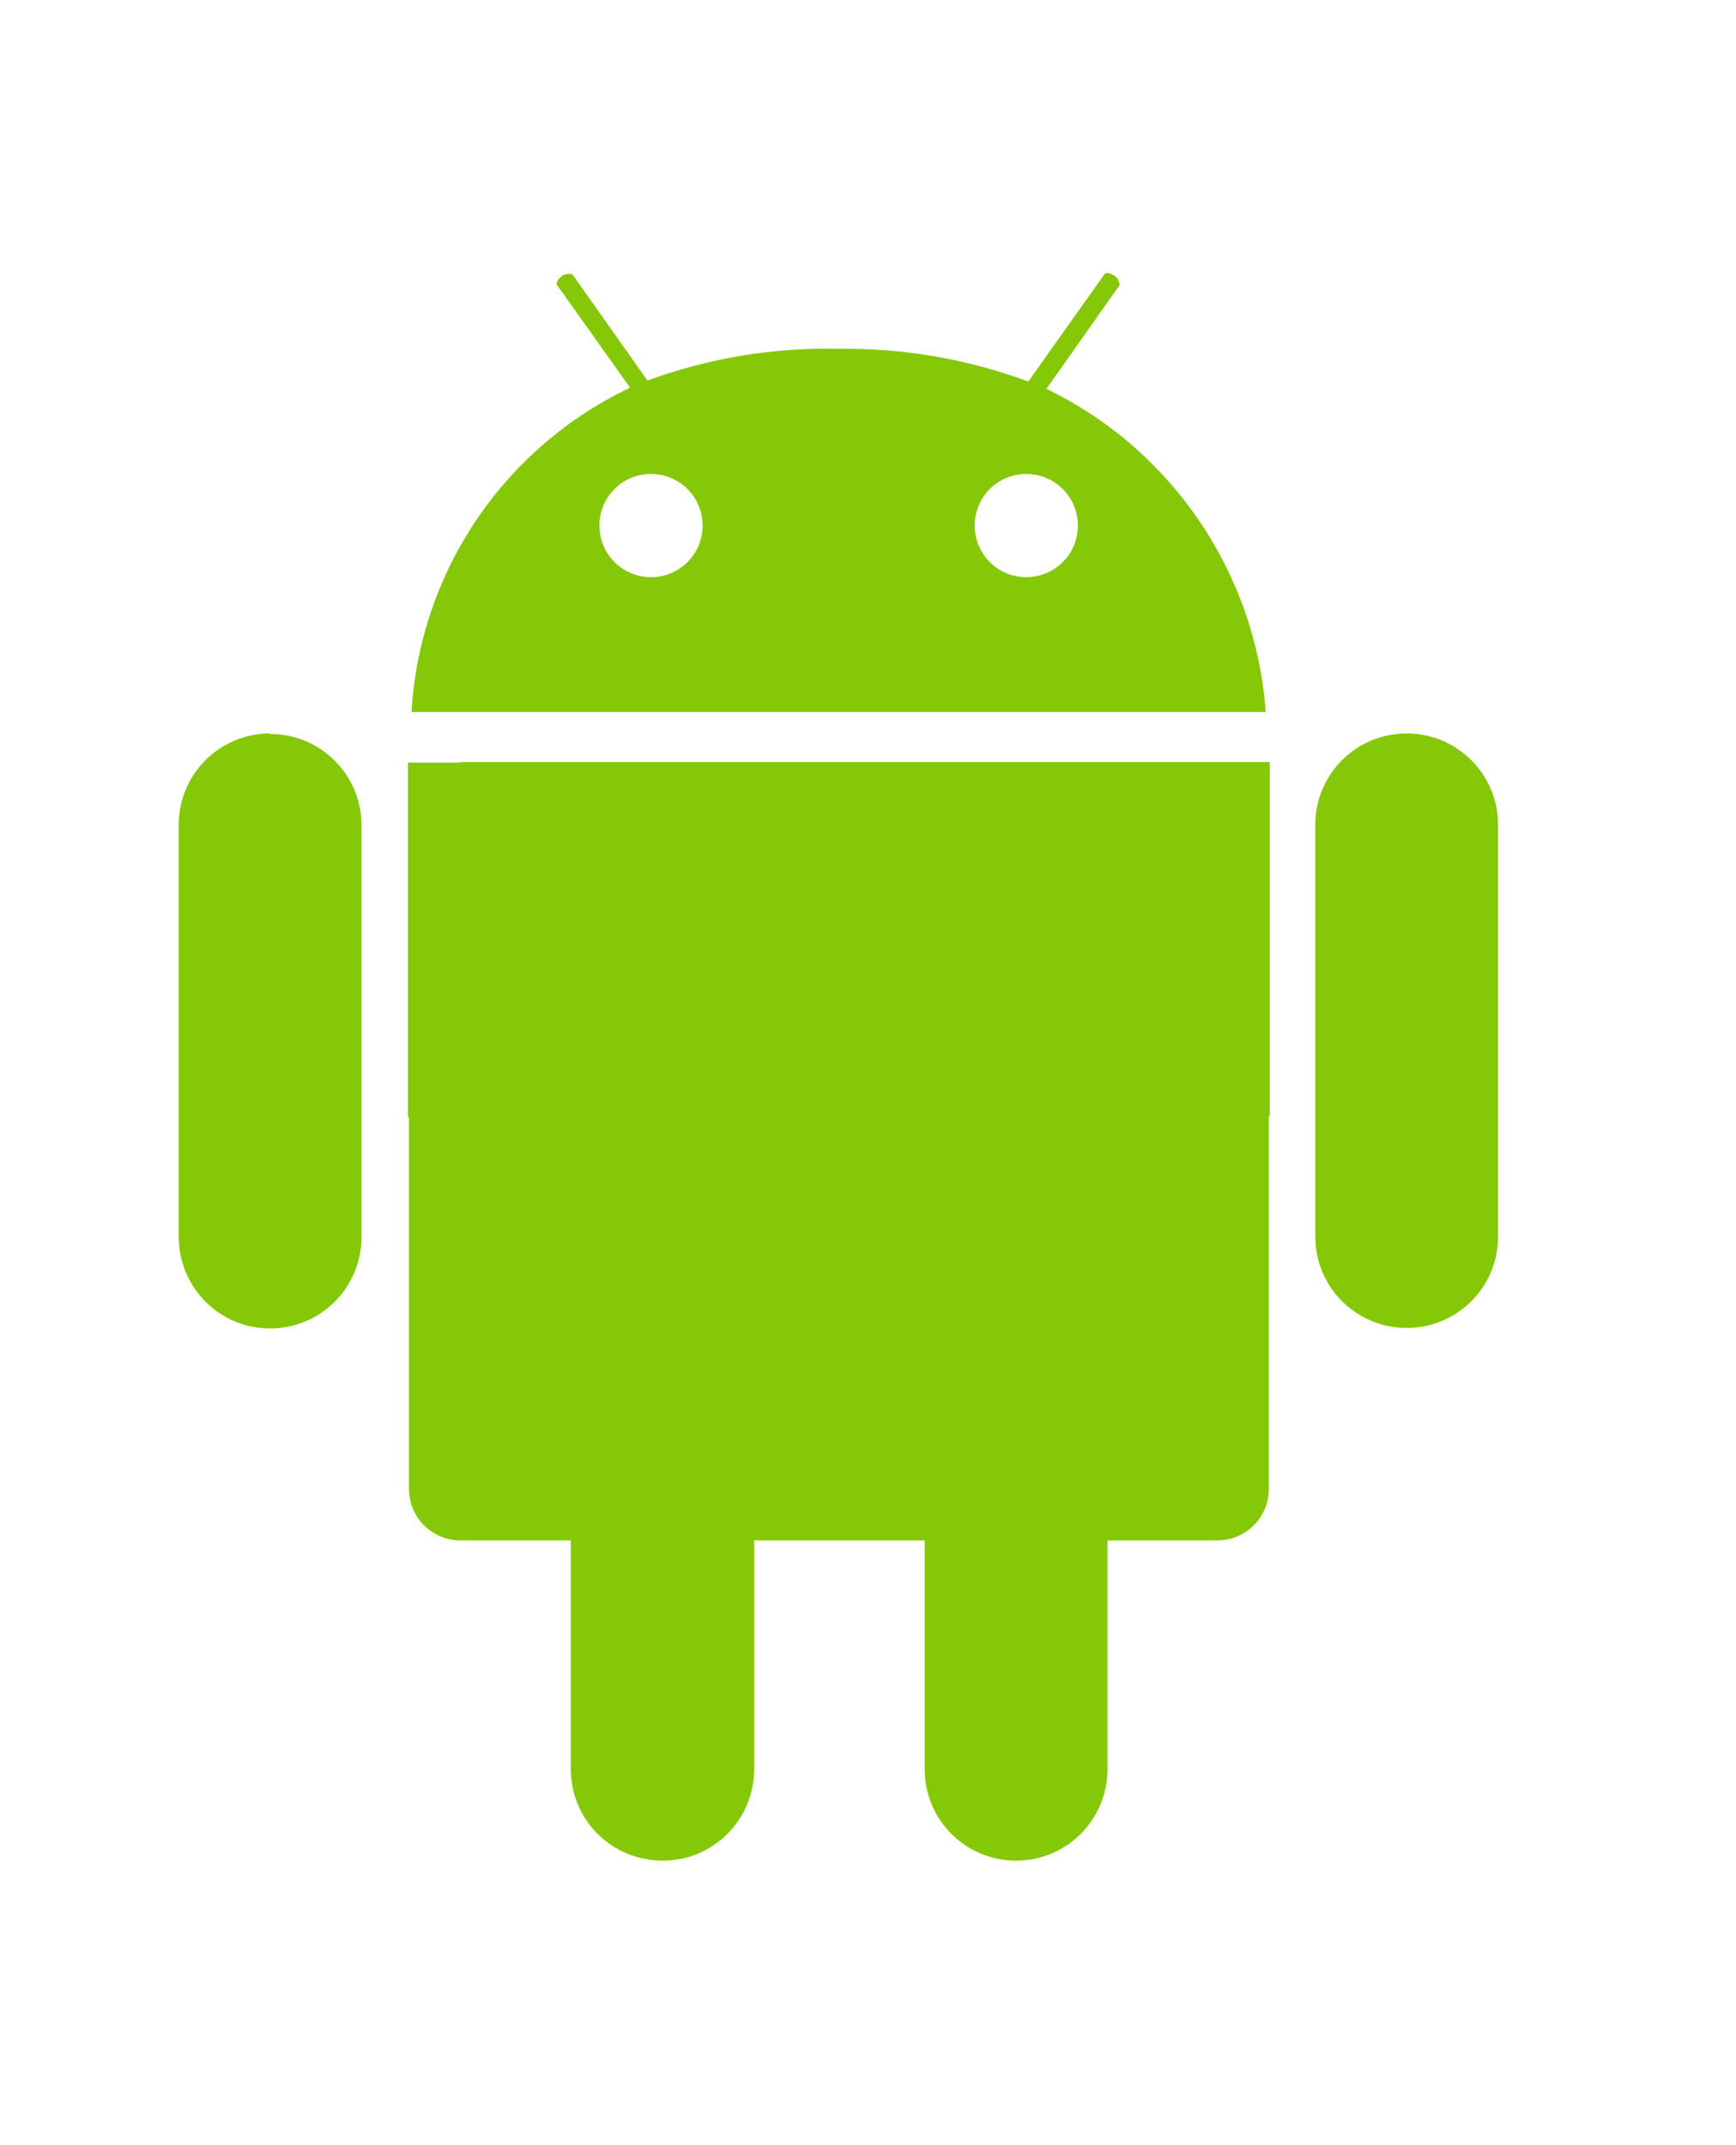 <svg width="34" height="42" viewBox="0 0 34 42" fill="none" xmlns="http://www.w3.org/2000/svg">
<g clip-path="url(#clip0_690_1630)">
<path d="M20.49 7.62L21.93 5.58C21.93 5.58 21.92 5.46 21.83 5.4C21.74 5.34 21.66 5.33 21.63 5.37L20.14 7.47C18.95 7.03 17.69 6.81 16.42 6.83C15.15 6.8 13.88 7.01 12.68 7.45L11.21 5.37C11.21 5.37 11.09 5.34 11.01 5.4C10.93 5.46 10.88 5.54 10.91 5.58L12.34 7.59C9.86 8.77 8.22 11.2 8.06 13.94H24.79C24.59 11.21 22.95 8.8 20.49 7.61V7.62ZM12.75 11.3C12.19 11.3 11.74 10.85 11.74 10.29C11.74 9.73 12.19 9.28 12.75 9.28C13.31 9.28 13.76 9.73 13.76 10.29C13.76 10.85 13.31 11.3 12.75 11.3ZM20.1 11.3C19.54 11.3 19.09 10.85 19.09 10.29C19.09 9.73 19.54 9.28 20.1 9.28C20.66 9.28 21.11 9.73 21.11 10.29C21.11 10.85 20.66 11.3 20.1 11.3Z" fill="#85C808"/>
<path d="M9.01 14.93H7.99V21.87H8.01V29.15C8.01 29.71 8.46 30.16 9.02 30.16H11.18V34.64C11.18 35.63 11.98 36.43 12.98 36.43C13.97 36.43 14.77 35.63 14.77 34.64V30.16H18.11V34.64C18.11 35.63 18.91 36.43 19.9 36.43C20.89 36.43 21.69 35.63 21.69 34.64V30.16H23.84C24.4 30.16 24.85 29.71 24.85 29.15V21.86H24.87V14.92H9.01V14.93Z" fill="#85C808"/>
<path d="M27.55 14.36C26.56 14.36 25.76 15.16 25.76 16.15V24.21C25.76 25.2 26.56 26 27.55 26C28.54 26 29.34 25.2 29.34 24.21V16.15C29.34 15.16 28.54 14.36 27.55 14.36Z" fill="#85C808"/>
<path d="M5.29 14.36C4.3 14.36 3.5 15.16 3.5 16.15V24.21C3.5 25.21 4.3 26.01 5.29 26.01C6.28 26.01 7.08 25.21 7.08 24.22V16.16C7.08 15.17 6.28 14.37 5.29 14.37V14.36Z" fill="#85C808"/>
</g>
<defs>
<clipPath id="clip0_690_1630">
<rect width="25.85" height="31.11" fill="white" transform="translate(3.5 5.34)"/>
</clipPath>
</defs>
</svg>
